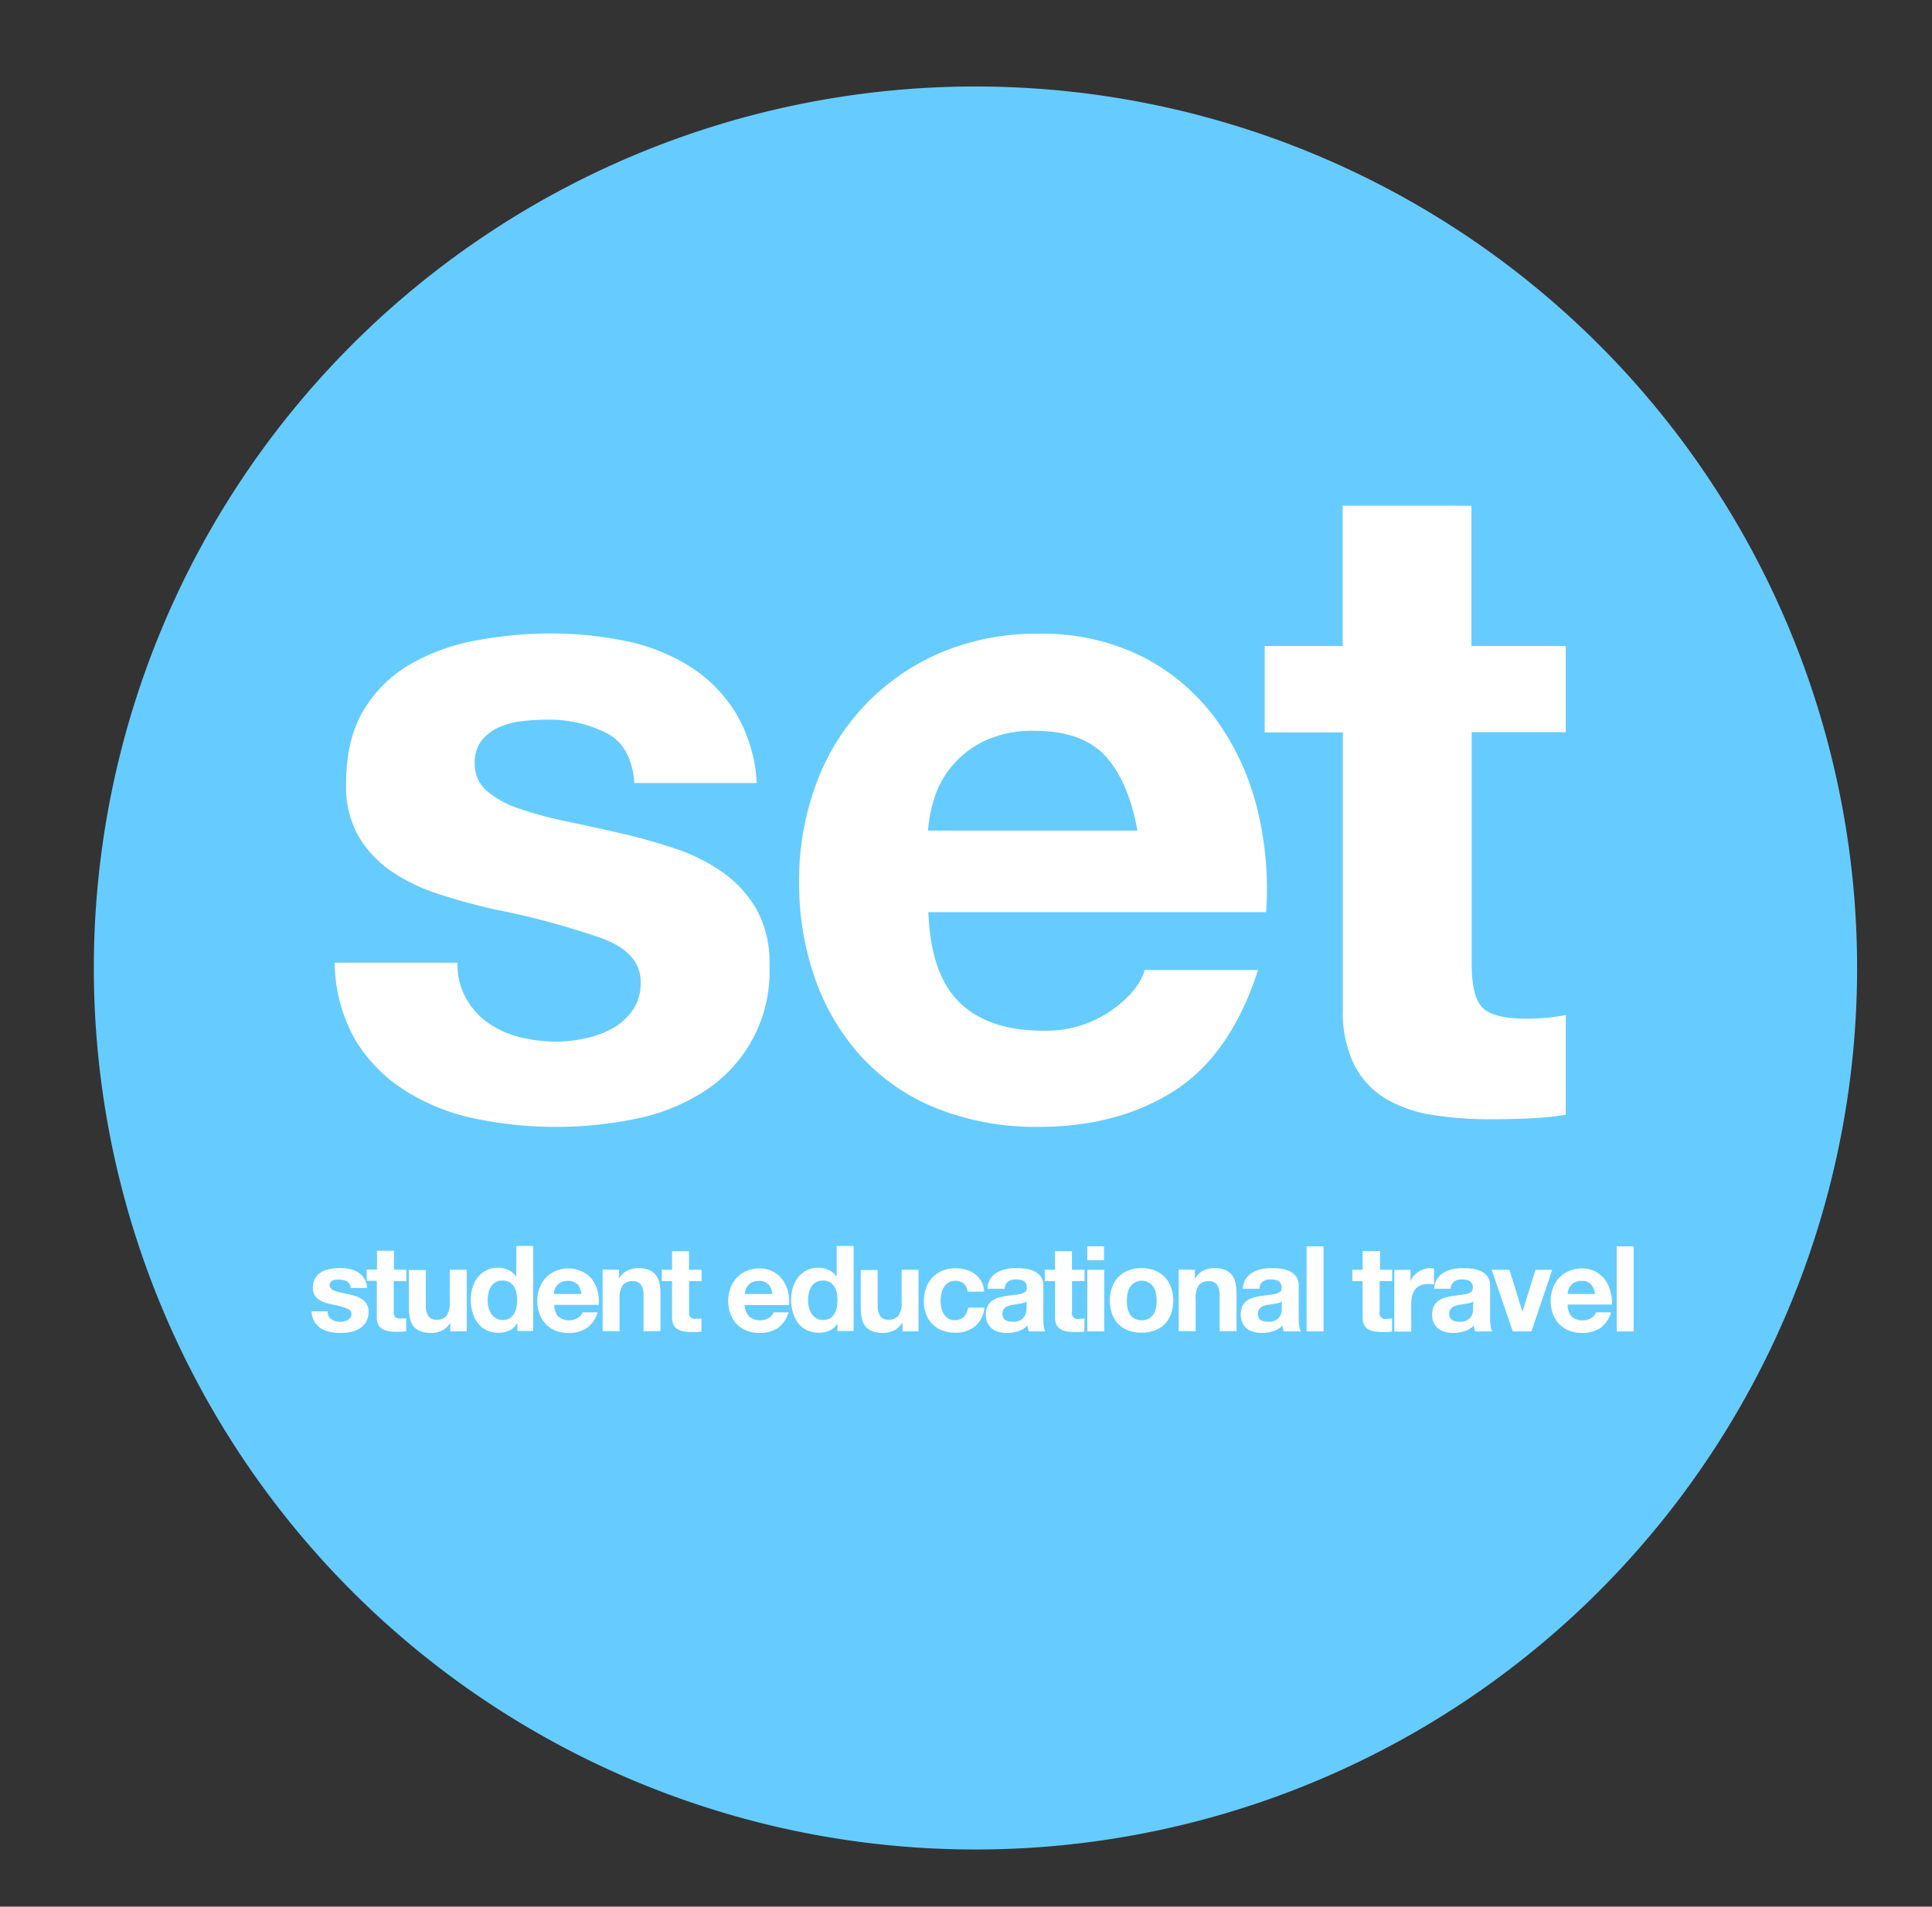 <svg xmlns="http://www.w3.org/2000/svg" id="Capa_1" data-name="Capa 1" viewBox="0 0 308 304"><rect x="0" y="0" width="308" height="304" fill="#333333" stroke="none"/><defs><style>.cls-1{fill:#6cf;}.cls-2{fill:none;}.cls-3{fill:#fff;}</style></defs><path class="cls-1" d="M296.06,154.33A140.55,140.55,0,1,1,155.52,13.79,140.54,140.54,0,0,1,296.06,154.33"></path><path class="cls-2" d="M296.06,154.33A140.55,140.55,0,1,1,155.52,13.79,140.54,140.54,0,0,1,296.06,154.33"></path><path class="cls-3" d="M74.31,159.21a12,12,0,0,0,3.54,3.91,15.39,15.39,0,0,0,5,2.24,23.69,23.69,0,0,0,5.86.72,21.65,21.65,0,0,0,4.55-.51A15.43,15.43,0,0,0,97.59,164a9.89,9.89,0,0,0,3.25-2.89,7.63,7.63,0,0,0,1.3-4.55q0-4.64-6.15-6.94A124.35,124.35,0,0,0,78.86,145c-3-.68-5.9-1.47-8.75-2.39A29.77,29.77,0,0,1,62.52,139a17.57,17.57,0,0,1-5.35-5.64,16,16,0,0,1-2-8.32q0-7.22,2.83-11.85a20.81,20.81,0,0,1,7.44-7.3,32.75,32.75,0,0,1,10.41-3.76A64.44,64.44,0,0,1,87.68,101a59.2,59.2,0,0,1,11.78,1.15,31.07,31.07,0,0,1,10.19,3.91,23.17,23.17,0,0,1,7.45,7.3,24.36,24.36,0,0,1,3.54,11.49H101.13q-.43-5.93-4.49-8a20.43,20.43,0,0,0-9.54-2.1,36.53,36.53,0,0,0-3.75.22,12.56,12.56,0,0,0-3.7.94A7.68,7.68,0,0,0,76.83,118a5.56,5.56,0,0,0-1.15,3.69,5.63,5.63,0,0,0,2,4.48A15.5,15.5,0,0,0,83,129a64.64,64.64,0,0,0,7.45,2c2.79.58,5.64,1.2,8.52,1.87a89,89,0,0,1,8.76,2.46,29,29,0,0,1,7.58,3.83,18.4,18.4,0,0,1,5.35,5.93,17.3,17.3,0,0,1,2,8.75A22.67,22.67,0,0,1,112,174.17a31.6,31.6,0,0,1-10.92,4.27,63.53,63.53,0,0,1-12.5,1.23,62.48,62.48,0,0,1-12.73-1.3A33.56,33.56,0,0,1,64.76,174a24.77,24.77,0,0,1-8-8,25.17,25.17,0,0,1-3.4-12.51H72.93A11.2,11.2,0,0,0,74.31,159.21Z"></path><path class="cls-3" d="M153,159.86q4.62,4.48,13.3,4.48a18.28,18.28,0,0,0,10.69-3.1q4.49-3.12,5.5-6.58h18.07q-4.33,13.44-13.3,19.22t-21.69,5.79a42.65,42.65,0,0,1-15.9-2.82,32.84,32.84,0,0,1-12-8,35.82,35.82,0,0,1-7.59-12.43,45.31,45.31,0,0,1-2.68-15.9,43.66,43.66,0,0,1,2.75-15.62A36.13,36.13,0,0,1,150,104.05a38.81,38.81,0,0,1,15.54-3,35.55,35.55,0,0,1,16.63,3.68,33.22,33.22,0,0,1,11.64,9.9,41,41,0,0,1,6.58,14.18,52.88,52.88,0,0,1,1.45,16.62H148C148.24,152.06,149.91,156.88,153,159.86Zm23.2-39.33q-3.69-4-11.21-4a17.8,17.8,0,0,0-8.16,1.66,15.55,15.55,0,0,0-5.21,4.12,15.12,15.12,0,0,0-2.75,5.2,23.18,23.18,0,0,0-.93,4.92h33.39C180.38,127.18,178.67,123.24,176.21,120.53Z"></path><path class="cls-3" d="M249.62,103v13.74h-15v37q0,5.21,1.74,6.94t6.94,1.74c1.15,0,2.26-.05,3.32-.15a30.48,30.48,0,0,0,3-.43v15.9a49.27,49.27,0,0,1-5.78.58c-2.12.09-4.2.14-6.22.14a58.93,58.93,0,0,1-9-.65,21.07,21.07,0,0,1-7.52-2.53,13.32,13.32,0,0,1-5.14-5.35,19.13,19.13,0,0,1-1.88-9.11V116.78H201.62V103h12.43V80.63h20.53V103Z"></path><path class="cls-3" d="M52.37,209.84a1.54,1.54,0,0,0,.47.51,2,2,0,0,0,.66.3,3.16,3.16,0,0,0,.76.09,3.21,3.21,0,0,0,.6-.06,2.4,2.4,0,0,0,.57-.21,1.31,1.31,0,0,0,.43-.38,1,1,0,0,0,.17-.6c0-.41-.27-.71-.81-.91A14.59,14.59,0,0,0,53,208c-.39-.09-.77-.19-1.15-.31a3.79,3.79,0,0,1-1-.48,2.28,2.28,0,0,1-.71-.74,2.17,2.17,0,0,1-.26-1.09,2.91,2.91,0,0,1,.37-1.56,2.58,2.58,0,0,1,1-1,4.23,4.23,0,0,1,1.36-.49,8.09,8.09,0,0,1,1.56-.15,7.91,7.91,0,0,1,1.55.15,4.3,4.3,0,0,1,1.34.52,3.09,3.09,0,0,1,1,1,3.2,3.2,0,0,1,.46,1.51H55.9a1.21,1.21,0,0,0-.59-1.06,2.74,2.74,0,0,0-1.25-.27l-.5,0a1.69,1.69,0,0,0-.48.12.93.93,0,0,0-.37.28.79.79,0,0,0,.11,1.07,2.25,2.25,0,0,0,.69.37c.29.09.62.18,1,.26l1.12.24a10.22,10.22,0,0,1,1.15.33,3.47,3.47,0,0,1,1,.5,2.37,2.37,0,0,1,.7.78,2.25,2.25,0,0,1,.27,1.15,3,3,0,0,1-1.41,2.68,4.23,4.23,0,0,1-1.43.56,8.21,8.21,0,0,1-1.64.16,8.55,8.55,0,0,1-1.68-.17,4.67,4.67,0,0,1-1.45-.57,3.29,3.29,0,0,1-1-1.06,3.14,3.14,0,0,1-.45-1.64h2.56A1.49,1.49,0,0,0,52.37,209.84Z"></path><path class="cls-3" d="M64.77,202.46v1.8h-2v4.87A1.34,1.34,0,0,0,63,210a1.36,1.36,0,0,0,.92.23l.43,0a2.57,2.57,0,0,0,.4-.06v2.09a5.55,5.55,0,0,1-.76.08l-.82,0a7.43,7.43,0,0,1-1.18-.09,2.89,2.89,0,0,1-1-.33,1.83,1.83,0,0,1-.68-.7,2.61,2.61,0,0,1-.24-1.2v-5.8H58.46v-1.8H60.1v-3h2.7v3Z"></path><path class="cls-3" d="M71.78,212.28v-1.37h0a3.1,3.1,0,0,1-1.33,1.24,4,4,0,0,1-1.68.38,4.67,4.67,0,0,1-1.77-.29,2.54,2.54,0,0,1-1.1-.8,3.33,3.33,0,0,1-.56-1.28,8.42,8.42,0,0,1-.16-1.66v-6h2.7V208a3.46,3.46,0,0,0,.38,1.81,1.46,1.46,0,0,0,1.35.6,1.88,1.88,0,0,0,1.6-.66,3.61,3.61,0,0,0,.49-2.15v-5.15h2.7v9.82Z"></path><path class="cls-3" d="M82.44,211a2.85,2.85,0,0,1-1.24,1.15,4.26,4.26,0,0,1-1.74.35,4.14,4.14,0,0,1-1.94-.43,3.8,3.8,0,0,1-1.38-1.16,5.14,5.14,0,0,1-.81-1.68,6.8,6.8,0,0,1-.28-2,6.4,6.4,0,0,1,.28-1.91,4.89,4.89,0,0,1,.81-1.63,4,4,0,0,1,3.26-1.56,4,4,0,0,1,1.66.37,2.9,2.9,0,0,1,1.25,1.1h0v-4.94H85v13.56H82.48V211Zm-.11-4.86a3,3,0,0,0-.39-1,2.26,2.26,0,0,0-.71-.7,2.1,2.1,0,0,0-1.11-.26,2.18,2.18,0,0,0-1.12.26,2.07,2.07,0,0,0-.73.71,3.12,3.12,0,0,0-.4,1,5.66,5.66,0,0,0-.12,1.17,4.92,4.92,0,0,0,.13,1.14,3.11,3.11,0,0,0,.43,1,2.31,2.31,0,0,0,.74.72,2.05,2.05,0,0,0,1.07.28,2.07,2.07,0,0,0,1.11-.27,2.13,2.13,0,0,0,.72-.71,3.54,3.54,0,0,0,.38-1,6.33,6.33,0,0,0,0-2.35Z"></path><path class="cls-3" d="M89,209.93a2.77,2.77,0,0,0,3.16.18,1.73,1.73,0,0,0,.72-.87h2.38a4.55,4.55,0,0,1-1.75,2.53,5.14,5.14,0,0,1-2.85.76,5.52,5.52,0,0,1-2.09-.37A4.36,4.36,0,0,1,87,211.1a4.81,4.81,0,0,1-1-1.63,6.07,6.07,0,0,1-.35-2.09,5.74,5.74,0,0,1,.36-2,4.75,4.75,0,0,1,1-1.65,4.9,4.9,0,0,1,1.58-1.09,5.24,5.24,0,0,1,2-.4,4.58,4.58,0,0,1,2.18.49A4.29,4.29,0,0,1,94.4,204a5.31,5.31,0,0,1,.87,1.86,7.22,7.22,0,0,1,.19,2.19H88.37A2.78,2.78,0,0,0,89,209.93Zm3-5.17a1.86,1.86,0,0,0-1.47-.53,2.4,2.4,0,0,0-1.07.21,2.13,2.13,0,0,0-.69.55,2,2,0,0,0-.36.68,2.91,2.91,0,0,0-.12.65h4.39A3.05,3.05,0,0,0,92.08,204.76Z"></path><path class="cls-3" d="M98.69,202.46v1.37h0a3.18,3.18,0,0,1,1.33-1.25,3.89,3.89,0,0,1,1.68-.39,4.47,4.47,0,0,1,1.77.3,2.61,2.61,0,0,1,1.09.81,3.19,3.19,0,0,1,.57,1.28,8.42,8.42,0,0,1,.16,1.66v6h-2.7v-5.55a3.46,3.46,0,0,0-.38-1.81,1.46,1.46,0,0,0-1.35-.6,1.88,1.88,0,0,0-1.6.66,3.61,3.61,0,0,0-.49,2.15v5.15h-2.7v-9.82Z"></path><path class="cls-3" d="M111.85,202.46v1.8h-2v4.87a1.28,1.28,0,0,0,.23.91,1.31,1.31,0,0,0,.91.23l.43,0a2.4,2.4,0,0,0,.4-.06v2.09a5.38,5.38,0,0,1-.76.08l-.81,0a7.47,7.47,0,0,1-1.19-.09,3,3,0,0,1-1-.33,1.81,1.81,0,0,1-.67-.7,2.49,2.49,0,0,1-.25-1.2v-5.8h-1.63v-1.8h1.63v-3h2.7v3Z"></path><path class="cls-3" d="M119.45,209.93a2.77,2.77,0,0,0,3.16.18,1.73,1.73,0,0,0,.72-.87h2.37a4.54,4.54,0,0,1-1.74,2.53,5.14,5.14,0,0,1-2.85.76,5.52,5.52,0,0,1-2.09-.37,4.36,4.36,0,0,1-1.58-1.06,4.81,4.81,0,0,1-1-1.63,6.07,6.07,0,0,1-.35-2.09,5.74,5.74,0,0,1,.36-2,4.75,4.75,0,0,1,1-1.65,4.9,4.9,0,0,1,1.58-1.09,5.24,5.24,0,0,1,2-.4,4.58,4.58,0,0,1,2.18.49,4.29,4.29,0,0,1,1.53,1.3,5.31,5.31,0,0,1,.87,1.86,7.22,7.22,0,0,1,.19,2.19h-7.09A2.78,2.78,0,0,0,119.45,209.93Zm3-5.17a1.86,1.86,0,0,0-1.47-.53,2.4,2.4,0,0,0-1.07.21,2,2,0,0,0-.69.55,2,2,0,0,0-.36.68,2.91,2.91,0,0,0-.12.65h4.39A3.05,3.05,0,0,0,122.5,204.76Z"></path><path class="cls-3" d="M133.51,211a2.8,2.8,0,0,1-1.24,1.15,4.55,4.55,0,0,1-3.68-.08,3.88,3.88,0,0,1-1.38-1.16,5.14,5.14,0,0,1-.81-1.68,6.8,6.8,0,0,1-.28-2,6.4,6.4,0,0,1,.28-1.91,4.89,4.89,0,0,1,.81-1.63,4.26,4.26,0,0,1,1.36-1.13,4.12,4.12,0,0,1,1.9-.43,4,4,0,0,1,1.67.37,2.87,2.87,0,0,1,1.24,1.1h0v-4.94h2.7v13.56h-2.57V211Zm-.11-4.86a3,3,0,0,0-.39-1,2.16,2.16,0,0,0-.71-.7,2.06,2.06,0,0,0-1.1-.26,2.2,2.2,0,0,0-1.13.26,2.15,2.15,0,0,0-.73.71,3.37,3.37,0,0,0-.4,1,5.66,5.66,0,0,0-.12,1.17,4.92,4.92,0,0,0,.13,1.14,3.11,3.11,0,0,0,.43,1,2.31,2.31,0,0,0,.74.72,2.06,2.06,0,0,0,1.08.28,2.12,2.12,0,0,0,1.11-.27,2.19,2.19,0,0,0,.71-.71,3.27,3.27,0,0,0,.38-1,6.33,6.33,0,0,0,0-2.35Z"></path><path class="cls-3" d="M143.87,212.28v-1.37h-.06a3,3,0,0,1-1.33,1.24,4,4,0,0,1-1.67.38,4.77,4.77,0,0,1-1.78-.29,2.57,2.57,0,0,1-1.09-.8,3.18,3.18,0,0,1-.56-1.28,7.73,7.73,0,0,1-.16-1.66v-6h2.7V208a3.37,3.37,0,0,0,.38,1.81,1.46,1.46,0,0,0,1.35.6,1.86,1.86,0,0,0,1.59-.66,3.6,3.6,0,0,0,.5-2.15v-5.15h2.69v9.82Z"></path><path class="cls-3" d="M152.25,204.23a1.91,1.91,0,0,0-1.09.29,2.46,2.46,0,0,0-.71.76,3.44,3.44,0,0,0-.39,1,6,6,0,0,0-.11,1.11,5.82,5.82,0,0,0,.11,1.08,3.5,3.5,0,0,0,.37,1,2.13,2.13,0,0,0,.7.73,1.89,1.89,0,0,0,1.06.29,2,2,0,0,0,1.49-.55,2.54,2.54,0,0,0,.66-1.45h2.6a4.44,4.44,0,0,1-1.52,3,4.89,4.89,0,0,1-3.21,1,5.27,5.27,0,0,1-2-.37,4.4,4.4,0,0,1-1.57-1,4.7,4.7,0,0,1-1-1.58,5.55,5.55,0,0,1-.36-2,6.63,6.63,0,0,1,.33-2.12,4.81,4.81,0,0,1,1-1.69,4.6,4.6,0,0,1,1.58-1.11,5.47,5.47,0,0,1,2.13-.4,6.25,6.25,0,0,1,1.68.23,4.37,4.37,0,0,1,1.44.69,3.85,3.85,0,0,1,1,1.16,3.7,3.7,0,0,1,.45,1.65h-2.64A1.8,1.8,0,0,0,152.25,204.23Z"></path><path class="cls-3" d="M157.42,205.48a3.07,3.07,0,0,1,.47-1.58,3.27,3.27,0,0,1,1.06-1,4.56,4.56,0,0,1,1.46-.55,8.89,8.89,0,0,1,1.62-.16,10.81,10.81,0,0,1,1.5.11,4.41,4.41,0,0,1,1.39.41,2.73,2.73,0,0,1,1,.84,2.41,2.41,0,0,1,.4,1.44v5.11a10.46,10.46,0,0,0,.07,1.27,2.18,2.18,0,0,0,.27.91H164a3.45,3.45,0,0,1-.12-.46,3.85,3.85,0,0,1-.07-.49,3.4,3.4,0,0,1-1.52.93,6,6,0,0,1-1.78.27,5.08,5.08,0,0,1-1.32-.17,3.11,3.11,0,0,1-1.06-.53,2.5,2.5,0,0,1-.71-.92,3.06,3.06,0,0,1-.26-1.31,2.81,2.81,0,0,1,.3-1.37,2.39,2.39,0,0,1,.76-.87,3.31,3.31,0,0,1,1.06-.48,10,10,0,0,1,1.21-.26l1.19-.15a8.55,8.55,0,0,0,1.05-.17,1.86,1.86,0,0,0,.72-.34.71.71,0,0,0,.25-.63,1.55,1.55,0,0,0-.14-.7,1.09,1.09,0,0,0-.38-.39,1.43,1.43,0,0,0-.56-.19,3.58,3.58,0,0,0-.67-.05,2,2,0,0,0-1.25.34,1.52,1.52,0,0,0-.54,1.14Zm6.23,2a1.18,1.18,0,0,1-.43.23,3,3,0,0,1-.55.14l-.62.1-.64.1a2.93,2.93,0,0,0-.6.15,1.93,1.93,0,0,0-.52.25,1.39,1.39,0,0,0-.35.41,1.34,1.34,0,0,0-.13.63,1.28,1.28,0,0,0,.13.61,1.12,1.12,0,0,0,.36.39,1.73,1.73,0,0,0,.54.2,4.21,4.21,0,0,0,.62.05,2.49,2.49,0,0,0,1.24-.26,1.78,1.78,0,0,0,.64-.64,2,2,0,0,0,.26-.75,5.66,5.66,0,0,0,.05-.61Z"></path><path class="cls-3" d="M172.9,202.46v1.8h-2v4.87a.92.92,0,0,0,1.14,1.14l.44,0a2.57,2.57,0,0,0,.4-.06v2.09a5.55,5.55,0,0,1-.76.08l-.82,0a7.43,7.43,0,0,1-1.18-.09,2.89,2.89,0,0,1-1-.33,1.83,1.83,0,0,1-.68-.7,2.61,2.61,0,0,1-.24-1.2v-5.8h-1.64v-1.8h1.64v-3h2.69v3Z"></path><path class="cls-3" d="M173.34,200.94v-2.22H176v2.22Zm2.7,1.52v9.82h-2.7v-9.82Z"></path><path class="cls-3" d="M177.29,205.24a4.49,4.49,0,0,1,1-1.63,4.6,4.6,0,0,1,1.59-1.05,5.76,5.76,0,0,1,2.09-.37,5.86,5.86,0,0,1,2.1.37,4.68,4.68,0,0,1,1.61,1.05,4.61,4.61,0,0,1,1,1.63,6.51,6.51,0,0,1,0,4.27,4.66,4.66,0,0,1-1,1.62,4.52,4.52,0,0,1-1.61,1,5.86,5.86,0,0,1-2.1.36,5.76,5.76,0,0,1-2.09-.36,4.44,4.44,0,0,1-1.59-1,4.54,4.54,0,0,1-1-1.62,6.51,6.51,0,0,1,0-4.27Zm2.45,3.29a3.32,3.32,0,0,0,.39,1,2.16,2.16,0,0,0,.73.71,2.56,2.56,0,0,0,2.29,0,2.1,2.1,0,0,0,.74-.71,2.87,2.87,0,0,0,.39-1,5.47,5.47,0,0,0,.12-1.15,5.64,5.64,0,0,0-.12-1.16,2.8,2.8,0,0,0-.39-1,2.19,2.19,0,0,0-.74-.71,2.22,2.22,0,0,0-3,.71,3.22,3.22,0,0,0-.39,1,5.63,5.63,0,0,0-.11,1.16A5.47,5.47,0,0,0,179.74,208.53Z"></path><path class="cls-3" d="M190.48,202.46v1.37h.05a3.13,3.13,0,0,1,1.33-1.25,3.85,3.85,0,0,1,1.67-.39,4.49,4.49,0,0,1,1.78.3,2.61,2.61,0,0,1,1.09.81,3.05,3.05,0,0,1,.56,1.28,7.7,7.7,0,0,1,.17,1.66v6h-2.7v-5.55a3.46,3.46,0,0,0-.38-1.81,1.49,1.49,0,0,0-1.35-.6,1.87,1.87,0,0,0-1.6.66,3.61,3.61,0,0,0-.49,2.15v5.15h-2.7v-9.82Z"></path><path class="cls-3" d="M198.13,205.48a3.17,3.17,0,0,1,.48-1.58,3.27,3.27,0,0,1,1.06-1,4.56,4.56,0,0,1,1.46-.55,8.81,8.81,0,0,1,1.62-.16,11,11,0,0,1,1.5.11,4.41,4.41,0,0,1,1.39.41,2.63,2.63,0,0,1,1,.84,2.34,2.34,0,0,1,.4,1.44v5.11a10.43,10.43,0,0,0,.08,1.27,2.36,2.36,0,0,0,.26.91h-2.73a3.45,3.45,0,0,1-.12-.46,2.63,2.63,0,0,1-.07-.49,3.4,3.4,0,0,1-1.52.93,6,6,0,0,1-1.79.27,5,5,0,0,1-1.31-.17,3.11,3.11,0,0,1-1.06-.53,2.4,2.4,0,0,1-.71-.92,3.4,3.4,0,0,1,0-2.68,2.48,2.48,0,0,1,.76-.87,3.37,3.37,0,0,1,1.07-.48,10.29,10.29,0,0,1,1.2-.26l1.2-.15a8.88,8.88,0,0,0,1.05-.17,1.86,1.86,0,0,0,.72-.34.68.68,0,0,0,.24-.63,1.43,1.43,0,0,0-.14-.7,1,1,0,0,0-.38-.39,1.38,1.38,0,0,0-.55-.19,3.58,3.58,0,0,0-.67-.05,2,2,0,0,0-1.26.34,1.54,1.54,0,0,0-.53,1.14Zm6.23,2a1.06,1.06,0,0,1-.42.23,3.16,3.16,0,0,1-.55.14l-.62.1-.65.1a3.29,3.29,0,0,0-.6.15,2,2,0,0,0-.51.25,1.39,1.39,0,0,0-.35.41,1.34,1.34,0,0,0-.13.63,1.28,1.28,0,0,0,.13.61,1.12,1.12,0,0,0,.36.39,1.67,1.67,0,0,0,.53.2,4.34,4.34,0,0,0,.63.05,2.45,2.45,0,0,0,1.23-.26,1.74,1.74,0,0,0,.65-.64,2,2,0,0,0,.26-.75,5.25,5.25,0,0,0,0-.61Z"></path><path class="cls-3" d="M211,198.72v13.56h-2.7V198.72Z"></path><path class="cls-3" d="M221.94,202.46v1.8h-2v4.87a.92.92,0,0,0,1.14,1.14l.44,0a2.57,2.57,0,0,0,.4-.06v2.09a5.55,5.55,0,0,1-.76.08l-.82,0a7.56,7.56,0,0,1-1.19-.09,2.91,2.91,0,0,1-1-.33,1.83,1.83,0,0,1-.68-.7,2.61,2.61,0,0,1-.24-1.2v-5.8h-1.64v-1.8h1.64v-3H220v3Z"></path><path class="cls-3" d="M224.87,202.46v1.82h0a3.55,3.55,0,0,1,1.26-1.51,4.06,4.06,0,0,1,.89-.43,3.3,3.3,0,0,1,1-.15,1.92,1.92,0,0,1,.59.1v2.51a4.12,4.12,0,0,0-.46-.07l-.51,0a2.83,2.83,0,0,0-1.26.25,2.17,2.17,0,0,0-.82.67,2.76,2.76,0,0,0-.45,1,5.34,5.34,0,0,0-.13,1.23v4.43h-2.7v-9.82Z"></path><path class="cls-3" d="M228.65,205.48a3.07,3.07,0,0,1,.47-1.58,3.2,3.2,0,0,1,1.07-1,4.5,4.5,0,0,1,1.45-.55,8.89,8.89,0,0,1,1.62-.16,10.81,10.81,0,0,1,1.5.11,4.41,4.41,0,0,1,1.39.41,2.73,2.73,0,0,1,1,.84,2.41,2.41,0,0,1,.4,1.44v5.11a10.46,10.46,0,0,0,.07,1.27,2.18,2.18,0,0,0,.27.91h-2.74a3.45,3.45,0,0,1-.12-.46,3.85,3.85,0,0,1-.07-.49,3.34,3.34,0,0,1-1.52.93,6,6,0,0,1-1.78.27,4.94,4.94,0,0,1-1.31-.17,3.16,3.16,0,0,1-1.07-.53,2.5,2.5,0,0,1-.71-.92,3.06,3.06,0,0,1-.26-1.31,2.81,2.81,0,0,1,.3-1.37,2.39,2.39,0,0,1,.76-.87,3.31,3.31,0,0,1,1.06-.48,10,10,0,0,1,1.21-.26l1.19-.15a8.24,8.24,0,0,0,1-.17,1.86,1.86,0,0,0,.72-.34.71.71,0,0,0,.25-.63,1.55,1.55,0,0,0-.14-.7,1.09,1.09,0,0,0-.38-.39,1.43,1.43,0,0,0-.56-.19,3.51,3.51,0,0,0-.67-.05,2,2,0,0,0-1.25.34,1.52,1.52,0,0,0-.54,1.14Zm6.23,2a1.18,1.18,0,0,1-.43.23,3,3,0,0,1-.55.14l-.62.1-.64.1a2.93,2.93,0,0,0-.6.15,1.73,1.73,0,0,0-.51.25,1.29,1.29,0,0,0-.36.41,1.34,1.34,0,0,0-.13.63,1.28,1.28,0,0,0,.13.61,1.12,1.12,0,0,0,.36.39,1.73,1.73,0,0,0,.54.2,4.21,4.21,0,0,0,.62.05,2.46,2.46,0,0,0,1.24-.26,1.78,1.78,0,0,0,.64-.64,2,2,0,0,0,.26-.75,5.66,5.66,0,0,0,0-.61Z"></path><path class="cls-3" d="M241.17,212.28l-3.37-9.82h2.84l2.07,6.71h0l2.08-6.71h2.67l-3.32,9.82Z"></path><path class="cls-3" d="M250.57,209.93a2.44,2.44,0,0,0,1.75.59,2.46,2.46,0,0,0,1.41-.41,1.73,1.73,0,0,0,.72-.87h2.37a4.54,4.54,0,0,1-1.74,2.53,5.14,5.14,0,0,1-2.85.76,5.52,5.52,0,0,1-2.09-.37,4.27,4.27,0,0,1-1.58-1.06,4.81,4.81,0,0,1-1-1.63,6.07,6.07,0,0,1-.35-2.09,5.74,5.74,0,0,1,.36-2,4.75,4.75,0,0,1,1-1.65,4.9,4.9,0,0,1,1.58-1.09,5.24,5.24,0,0,1,2-.4,4.58,4.58,0,0,1,2.18.49,4.29,4.29,0,0,1,1.53,1.3,5.12,5.12,0,0,1,.86,1.86A6.64,6.64,0,0,1,257,208h-7.08A2.78,2.78,0,0,0,250.57,209.93Zm3.05-5.17a1.86,1.86,0,0,0-1.47-.53,2.4,2.4,0,0,0-1.07.21,2,2,0,0,0-.69.55,2,2,0,0,0-.36.68,2.91,2.91,0,0,0-.12.65h4.39A3.05,3.05,0,0,0,253.62,204.76Z"></path><path class="cls-3" d="M260.43,198.72v13.56h-2.69V198.72Z"></path></svg>
